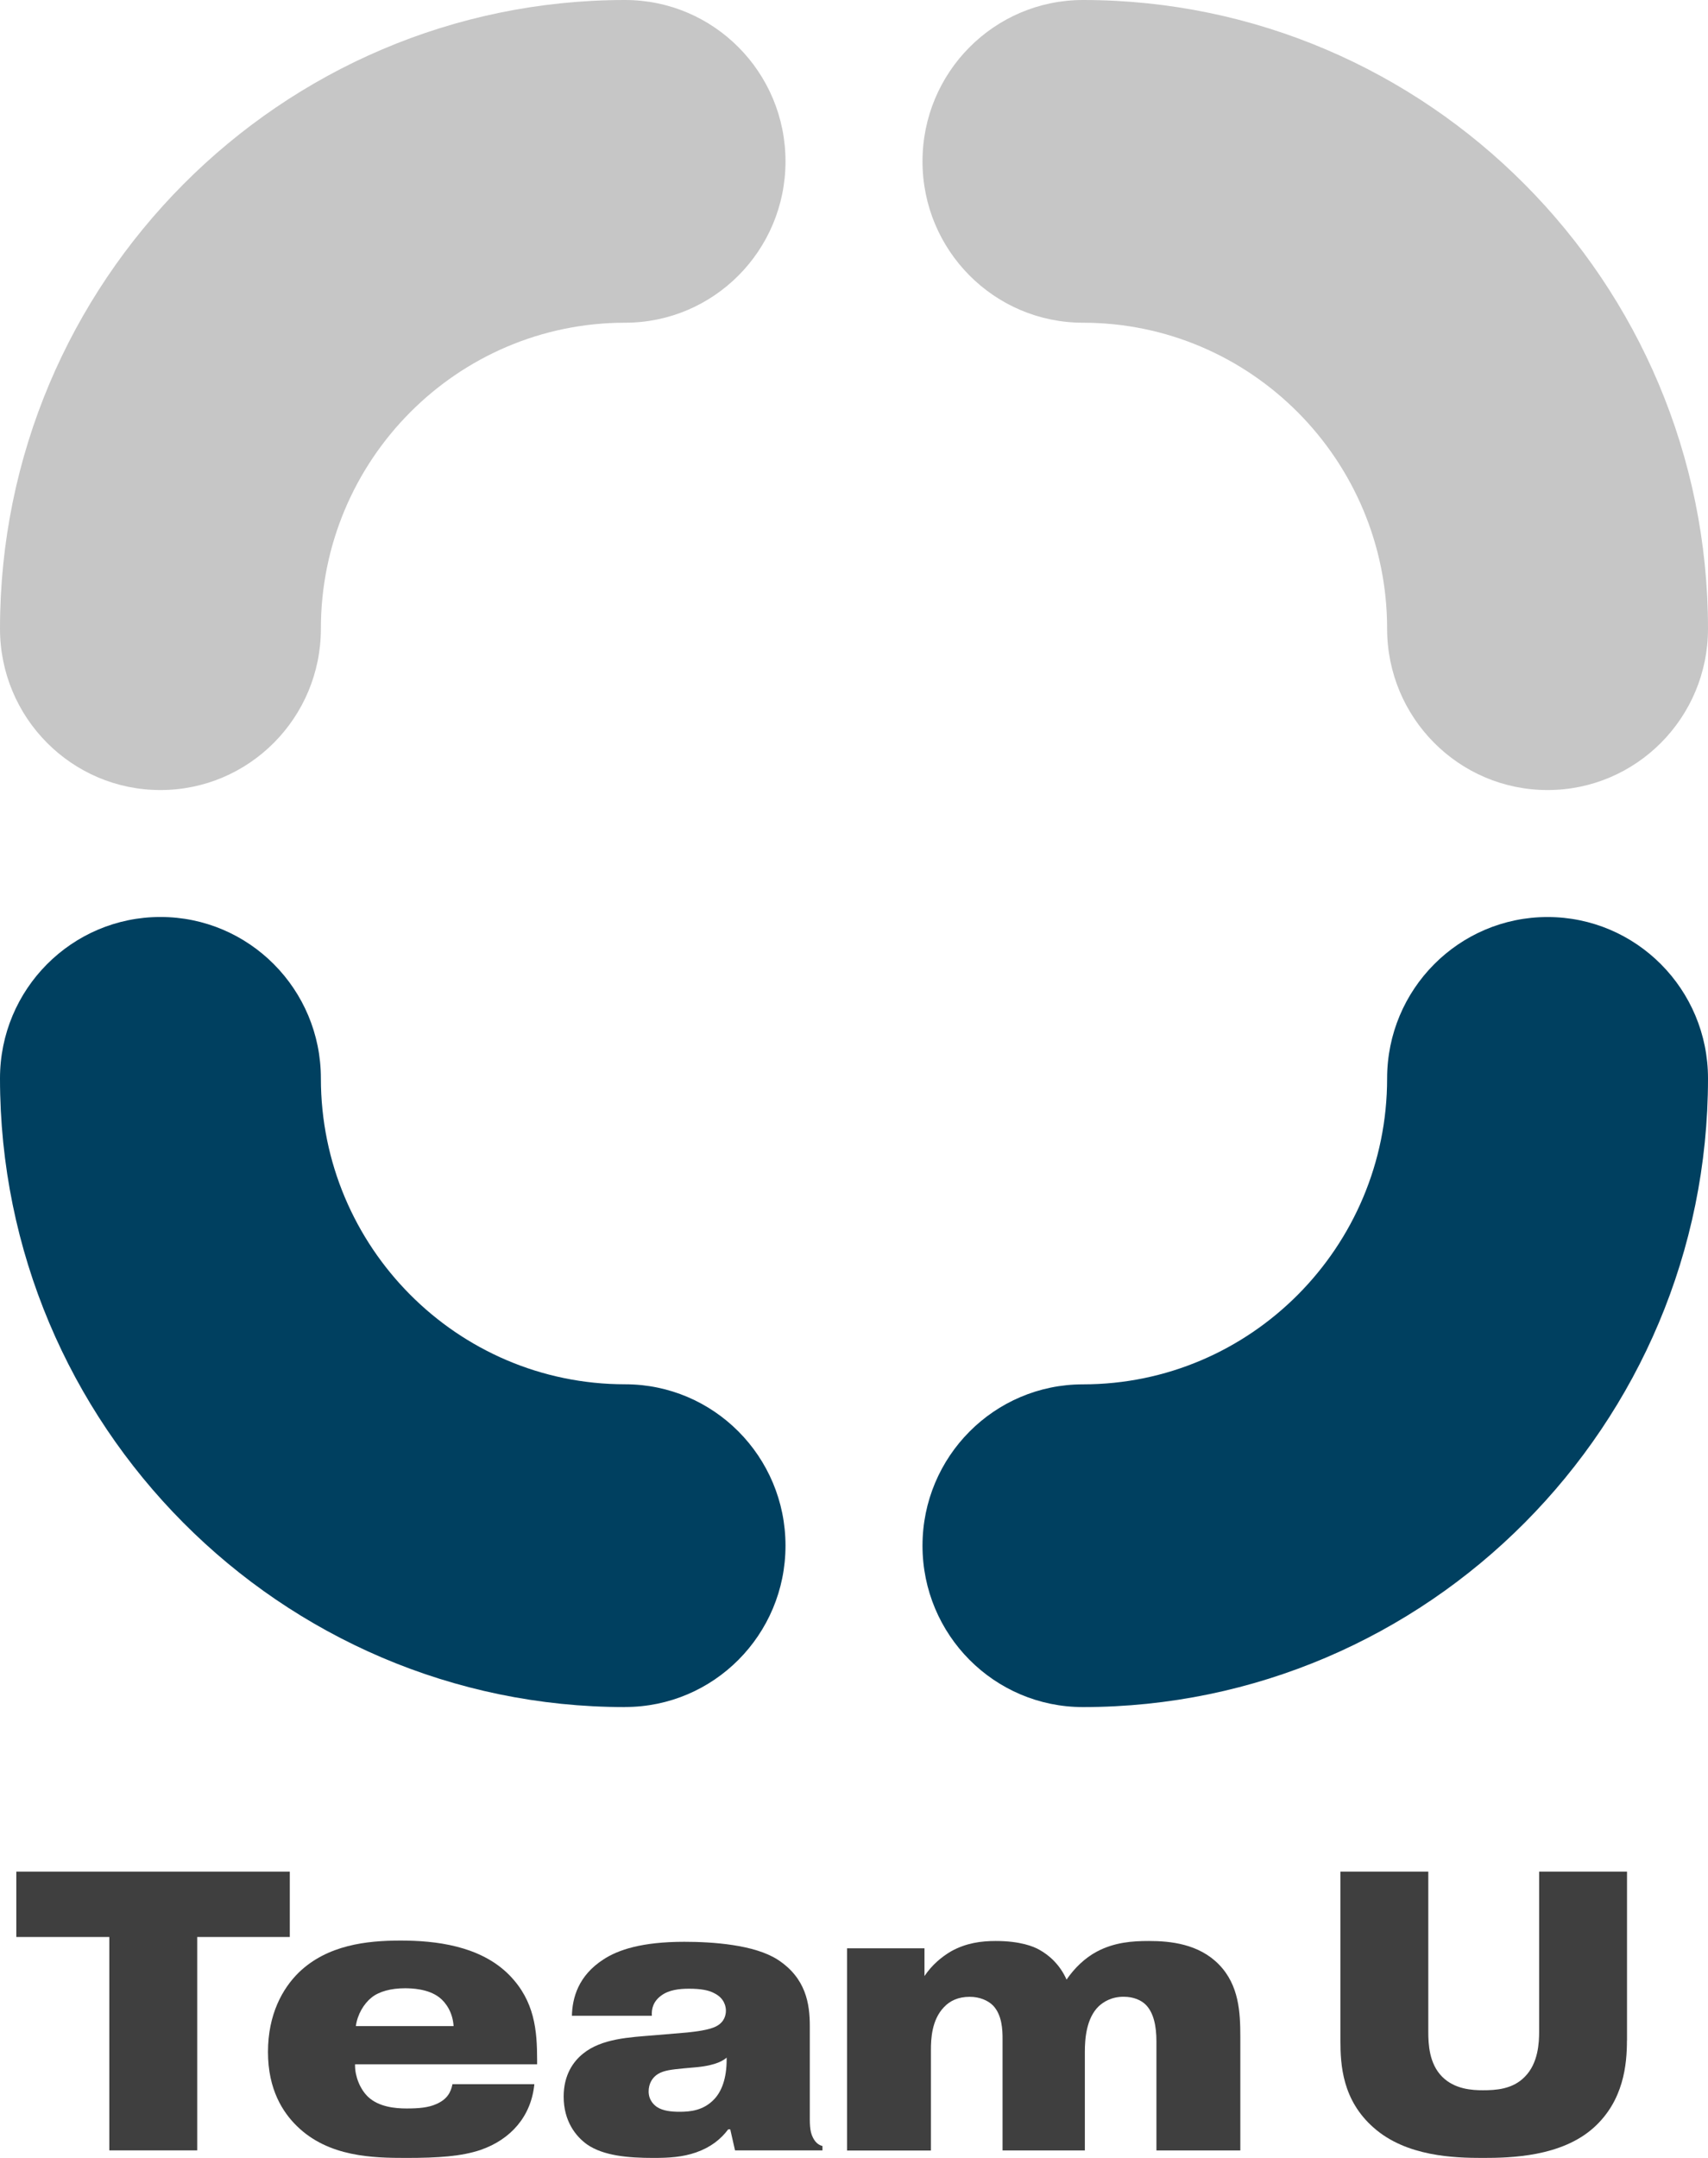 <svg width="76" height="96" viewBox="0 0 76 96" fill="none" xmlns="http://www.w3.org/2000/svg">
<g clip-path="url(#clip0_2680_4269)">
<path d="M0.726 86.171V83.266H12.895V86.171H8.775V95.664H4.865V86.171H0.726Z" fill="#3F3F3F"/>
<path d="M23.776 92.723C23.635 94.158 22.719 95.184 21.381 95.645C20.536 95.928 19.532 96 18.069 96C16.607 96 14.617 95.964 13.21 94.582C12.594 93.98 11.924 92.97 11.924 91.288C11.924 89.607 12.575 88.455 13.298 87.748C14.565 86.527 16.309 86.33 17.824 86.33C19.339 86.33 21.364 86.543 22.667 87.87C23.793 89.021 23.9 90.331 23.9 91.641V91.835H15.798V91.888C15.798 92.384 16.027 92.951 16.381 93.286C16.855 93.73 17.578 93.8 18.089 93.8C18.635 93.8 19.057 93.763 19.41 93.605C19.904 93.392 20.062 93.075 20.133 92.72H23.779L23.776 92.723ZM20.183 90.137C20.147 89.535 19.849 89.091 19.548 88.86C19.054 88.472 18.298 88.452 18.017 88.452C17.401 88.452 16.872 88.594 16.538 88.86C16.184 89.143 15.903 89.621 15.834 90.137H20.183Z" fill="#3F3F3F"/>
<path d="M25.448 89.679C25.465 88.882 25.73 87.889 26.858 87.165C27.509 86.74 28.566 86.385 30.451 86.385C31.701 86.385 33.569 86.51 34.607 87.181C35.857 87.997 36.034 89.129 36.034 90.139V94.019C36.034 94.427 36.017 94.799 36.174 95.098C36.298 95.345 36.456 95.434 36.596 95.47V95.664H32.706L32.493 94.726H32.405C32.071 95.17 31.629 95.523 30.978 95.753C30.363 95.967 29.764 96 29.077 96C27.968 96 26.858 95.911 26.119 95.398C25.625 95.043 25.081 94.371 25.081 93.272C25.081 92.315 25.503 91.713 25.945 91.36C26.773 90.686 28.023 90.633 29.096 90.545L30.575 90.42C30.909 90.384 31.596 90.314 31.914 90.12C32.248 89.926 32.3 89.623 32.3 89.446C32.3 89.287 32.248 88.896 31.77 88.666C31.541 88.541 31.188 88.472 30.661 88.472C30.219 88.472 29.764 88.525 29.427 88.774C29.058 89.041 28.986 89.376 29.005 89.676H25.448V89.679ZM32.333 91.538C32.209 91.643 31.911 91.874 31.011 91.963L30.429 92.015C29.883 92.068 29.549 92.104 29.284 92.262C29.019 92.42 28.862 92.706 28.862 93.042C28.862 93.45 29.127 93.661 29.231 93.733C29.496 93.91 29.883 93.947 30.236 93.947C30.71 93.947 31.309 93.894 31.787 93.38C32.121 93.025 32.333 92.443 32.333 91.627V91.538Z" fill="#3F3F3F"/>
<path d="M41.136 86.668V87.909C41.47 87.412 41.895 87.059 42.317 86.81C42.985 86.438 43.656 86.349 44.307 86.349C45.4 86.349 45.998 86.596 46.244 86.738C46.666 86.968 47.16 87.392 47.458 88.067C47.811 87.553 48.27 87.109 48.797 86.826C49.589 86.402 50.4 86.349 51.12 86.349C52.072 86.349 53.339 86.474 54.238 87.395C55.138 88.317 55.19 89.537 55.19 90.62V95.667H51.457V90.814C51.457 90.14 51.335 89.537 50.982 89.185C50.789 88.991 50.455 88.83 49.997 88.83C49.45 88.83 49.1 89.06 48.888 89.254C48.341 89.784 48.272 90.689 48.272 91.275V95.667H44.61V90.692C44.61 90.32 44.594 89.646 44.188 89.221C43.959 88.991 43.589 88.833 43.148 88.833C42.637 88.833 42.267 89.01 42.003 89.293C41.456 89.859 41.423 90.711 41.423 91.189V95.67H37.69V86.674H41.142L41.136 86.668Z" fill="#3F3F3F"/>
<path d="M72.393 90.775C72.393 91.838 72.252 93.45 70.914 94.654C69.471 95.947 67.233 96 65.983 96C64.733 96 62.583 95.947 61.123 94.654C59.732 93.433 59.644 91.874 59.644 90.775V83.266H63.554V90.386C63.554 90.936 63.59 91.804 64.17 92.387C64.733 92.953 65.525 92.989 65.983 92.989C66.546 92.989 67.305 92.953 67.851 92.387C68.45 91.785 68.486 90.864 68.486 90.386V83.266H72.396V90.775H72.393Z" fill="#3F3F3F"/>
<path d="M48.187 75.943C44.243 75.943 41.048 72.73 41.048 68.764C41.048 64.799 44.243 61.586 48.187 61.586C55.651 61.586 61.722 55.481 61.722 47.975C61.722 44.01 64.918 40.796 68.861 40.796C72.804 40.796 76 44.01 76 47.975C76 63.398 63.521 75.943 48.187 75.943Z" fill="#004060"/>
<path d="M27.813 75.943C12.479 75.943 0 63.395 0 47.972C0 44.007 3.196 40.794 7.139 40.794C11.082 40.794 14.278 44.007 14.278 47.972C14.278 55.478 20.349 61.583 27.813 61.583C31.757 61.583 34.952 64.796 34.952 68.762C34.952 72.727 31.757 75.94 27.813 75.94V75.943Z" fill="#004060"/>
<path d="M7.139 35.147C3.196 35.147 0 31.933 0 27.968C0 12.545 12.479 0 27.813 0C31.757 0 34.952 3.213 34.952 7.179C34.952 11.144 31.757 14.357 27.813 14.357C20.349 14.357 14.278 20.462 14.278 27.968C14.278 31.933 11.082 35.147 7.139 35.147Z" fill="#C6C6C6"/>
<path d="M68.861 35.147C64.918 35.147 61.722 31.933 61.722 27.968C61.722 20.462 55.651 14.357 48.187 14.357C44.243 14.357 41.048 11.144 41.048 7.179C41.048 3.213 44.243 0 48.187 0C63.524 0 76 12.545 76 27.968C76 31.933 72.804 35.147 68.861 35.147Z" fill="#C6C6C6"/>
</g>
<defs>
<clipPath id="clip0_2680_4269">
<rect width="76" height="96" fill="white"/>
</clipPath>
</defs>
</svg>
